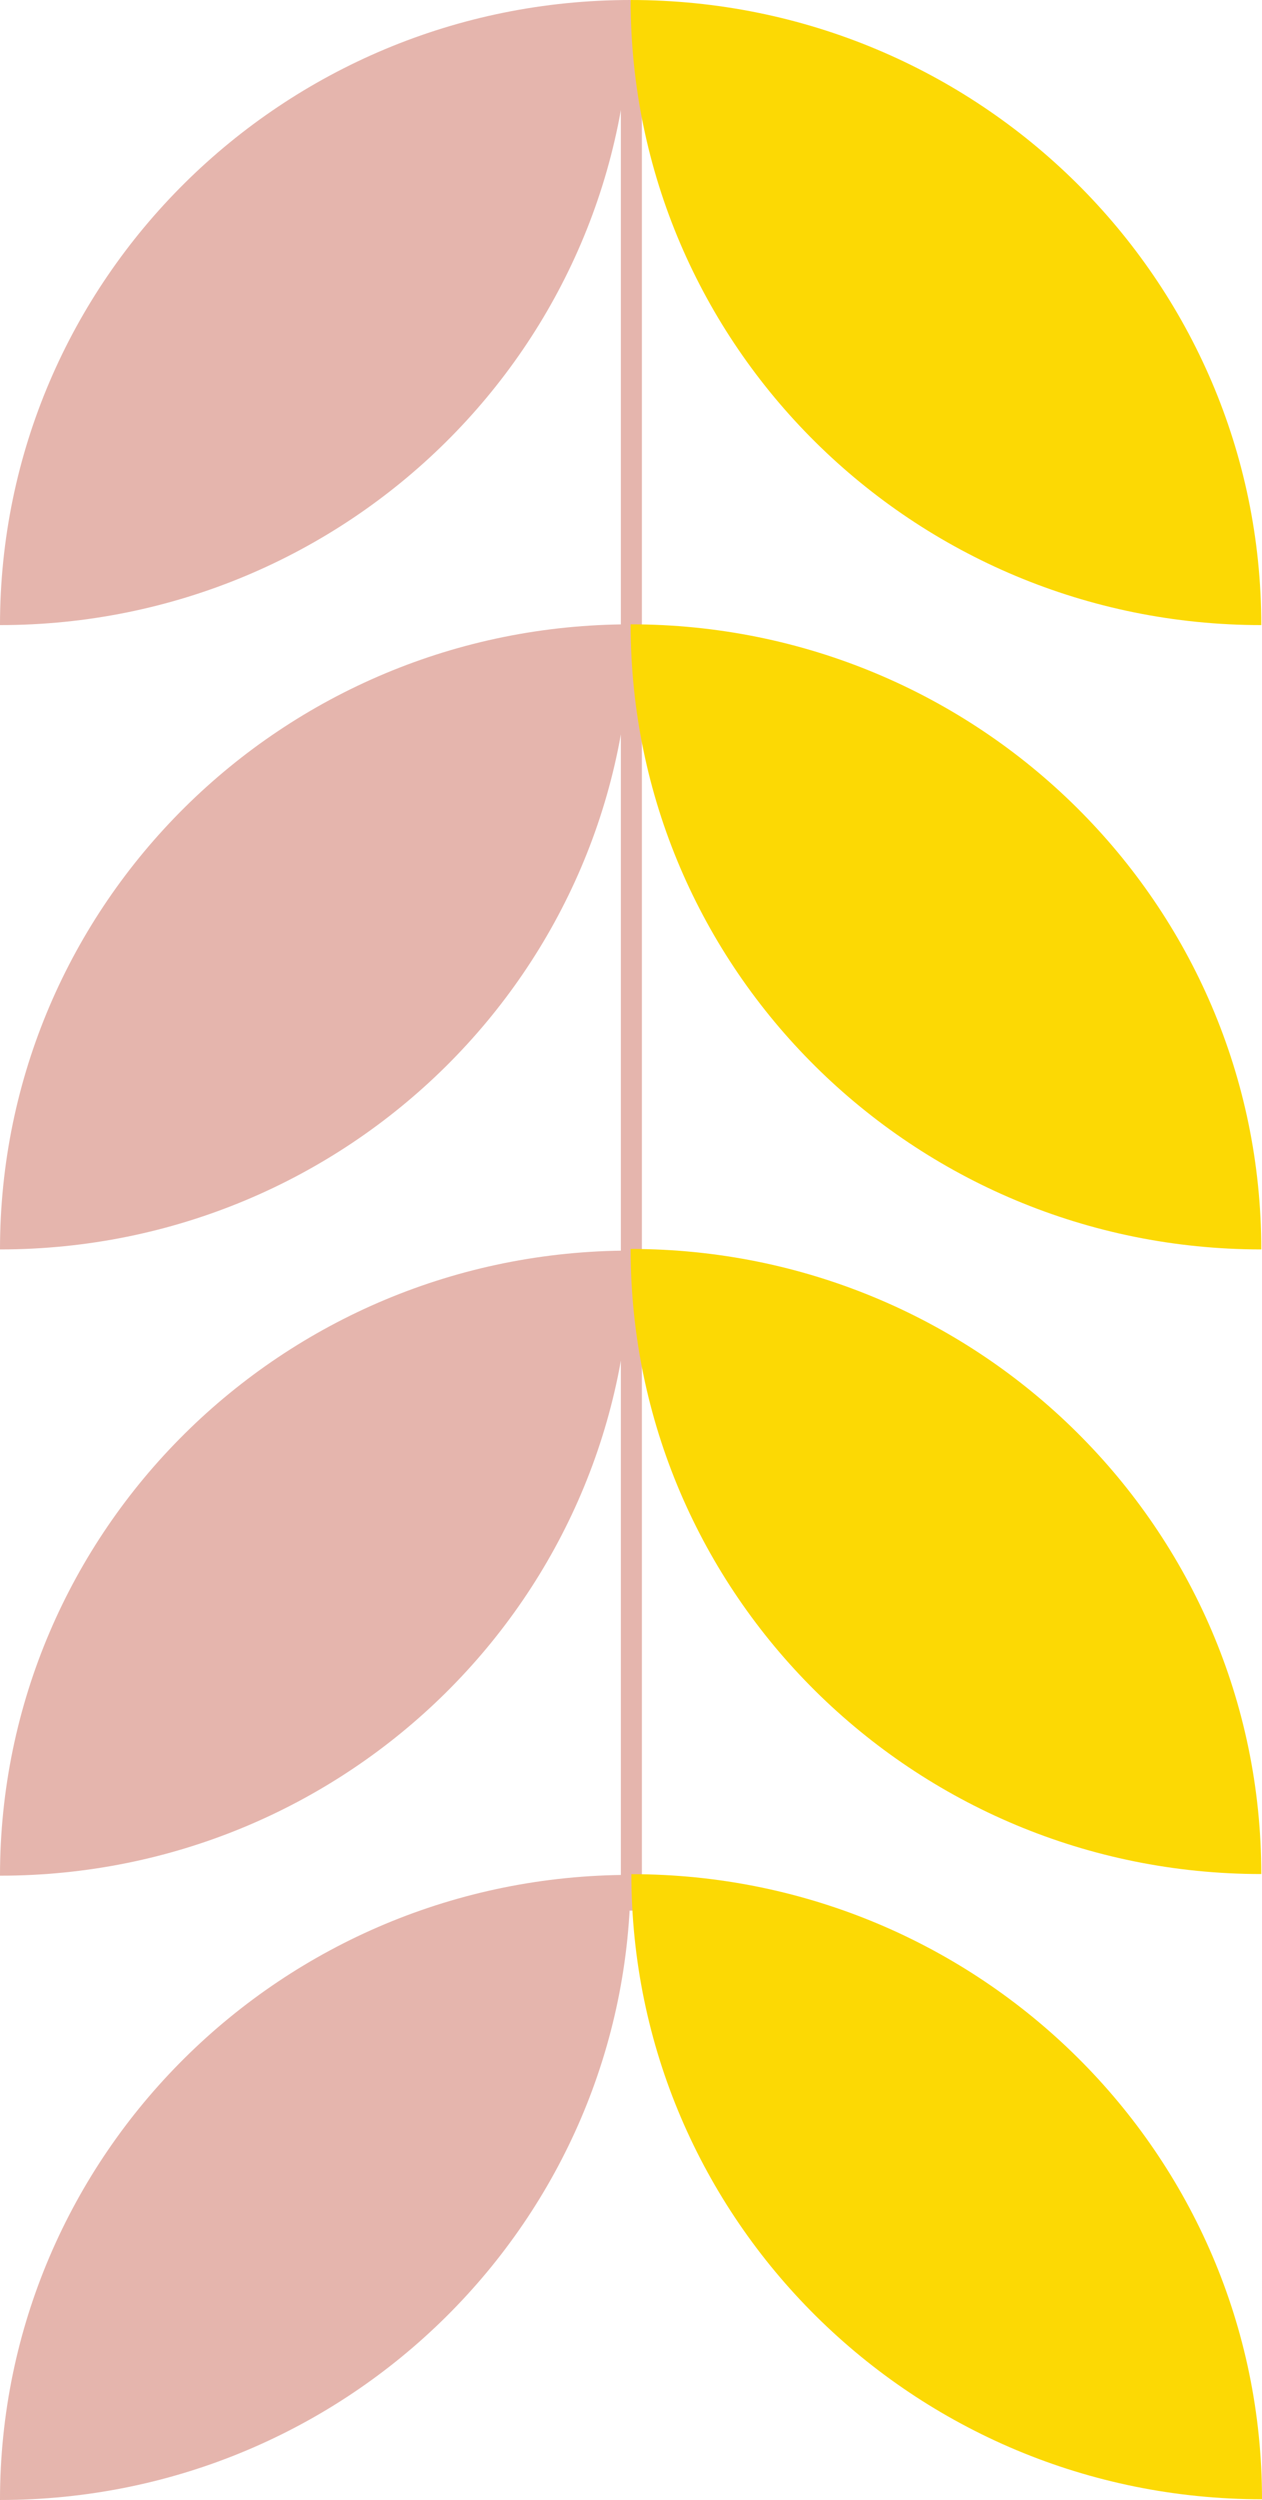 <svg width="51" height="101" viewBox="0 0 51 101" fill="none" xmlns="http://www.w3.org/2000/svg">
<g clip-path="url(#clip0_51_3448)">
<path d="M25.09 77.189H25.94V0.036H25.09V77.189Z" fill="#E5B5AD"/>
<path d="M2.47955e-05 101C14.075 101 25.485 89.694 25.485 75.746C11.41 75.746 2.47955e-05 87.053 2.47955e-05 101Z" fill="#E5B5AD"/>
<path d="M51 100.971C36.925 100.971 25.515 89.665 25.515 75.717C39.59 75.717 51 87.024 51 100.971Z" fill="#FCD904"/>
<path d="M2.47955e-05 75.778C14.075 75.778 25.485 64.471 25.485 50.524C11.41 50.524 2.47955e-05 61.83 2.47955e-05 75.778Z" fill="#E5B5AD"/>
<path d="M50.971 75.712C36.895 75.712 25.485 64.406 25.485 50.458C39.561 50.458 50.971 61.765 50.971 75.712Z" fill="#FCD904"/>
<path d="M2.47955e-05 50.477C14.075 50.477 25.485 39.17 25.485 25.223C11.41 25.223 2.47955e-05 36.529 2.47955e-05 50.477Z" fill="#E5B5AD"/>
<path d="M50.971 50.477C36.895 50.477 25.485 39.17 25.485 25.223C39.561 25.223 50.971 36.529 50.971 50.477Z" fill="#FCD904"/>
<path d="M2.47955e-05 25.254C14.075 25.254 25.485 13.948 25.485 4.00543e-05C11.41 4.00543e-05 2.47955e-05 11.306 2.47955e-05 25.254Z" fill="#E5B5AD"/>
<path d="M50.971 25.254C36.895 25.254 25.485 13.948 25.485 4.00543e-05C39.561 4.00543e-05 50.971 11.308 50.971 25.254Z" fill="#FCD904"/>
</g>
<defs>
<clipPath id="clip0_51_3448">
<rect width="51" height="101" fill="white" transform="matrix(-1 0 0 -1 51 101)"/>
</clipPath>
</defs>
</svg>
